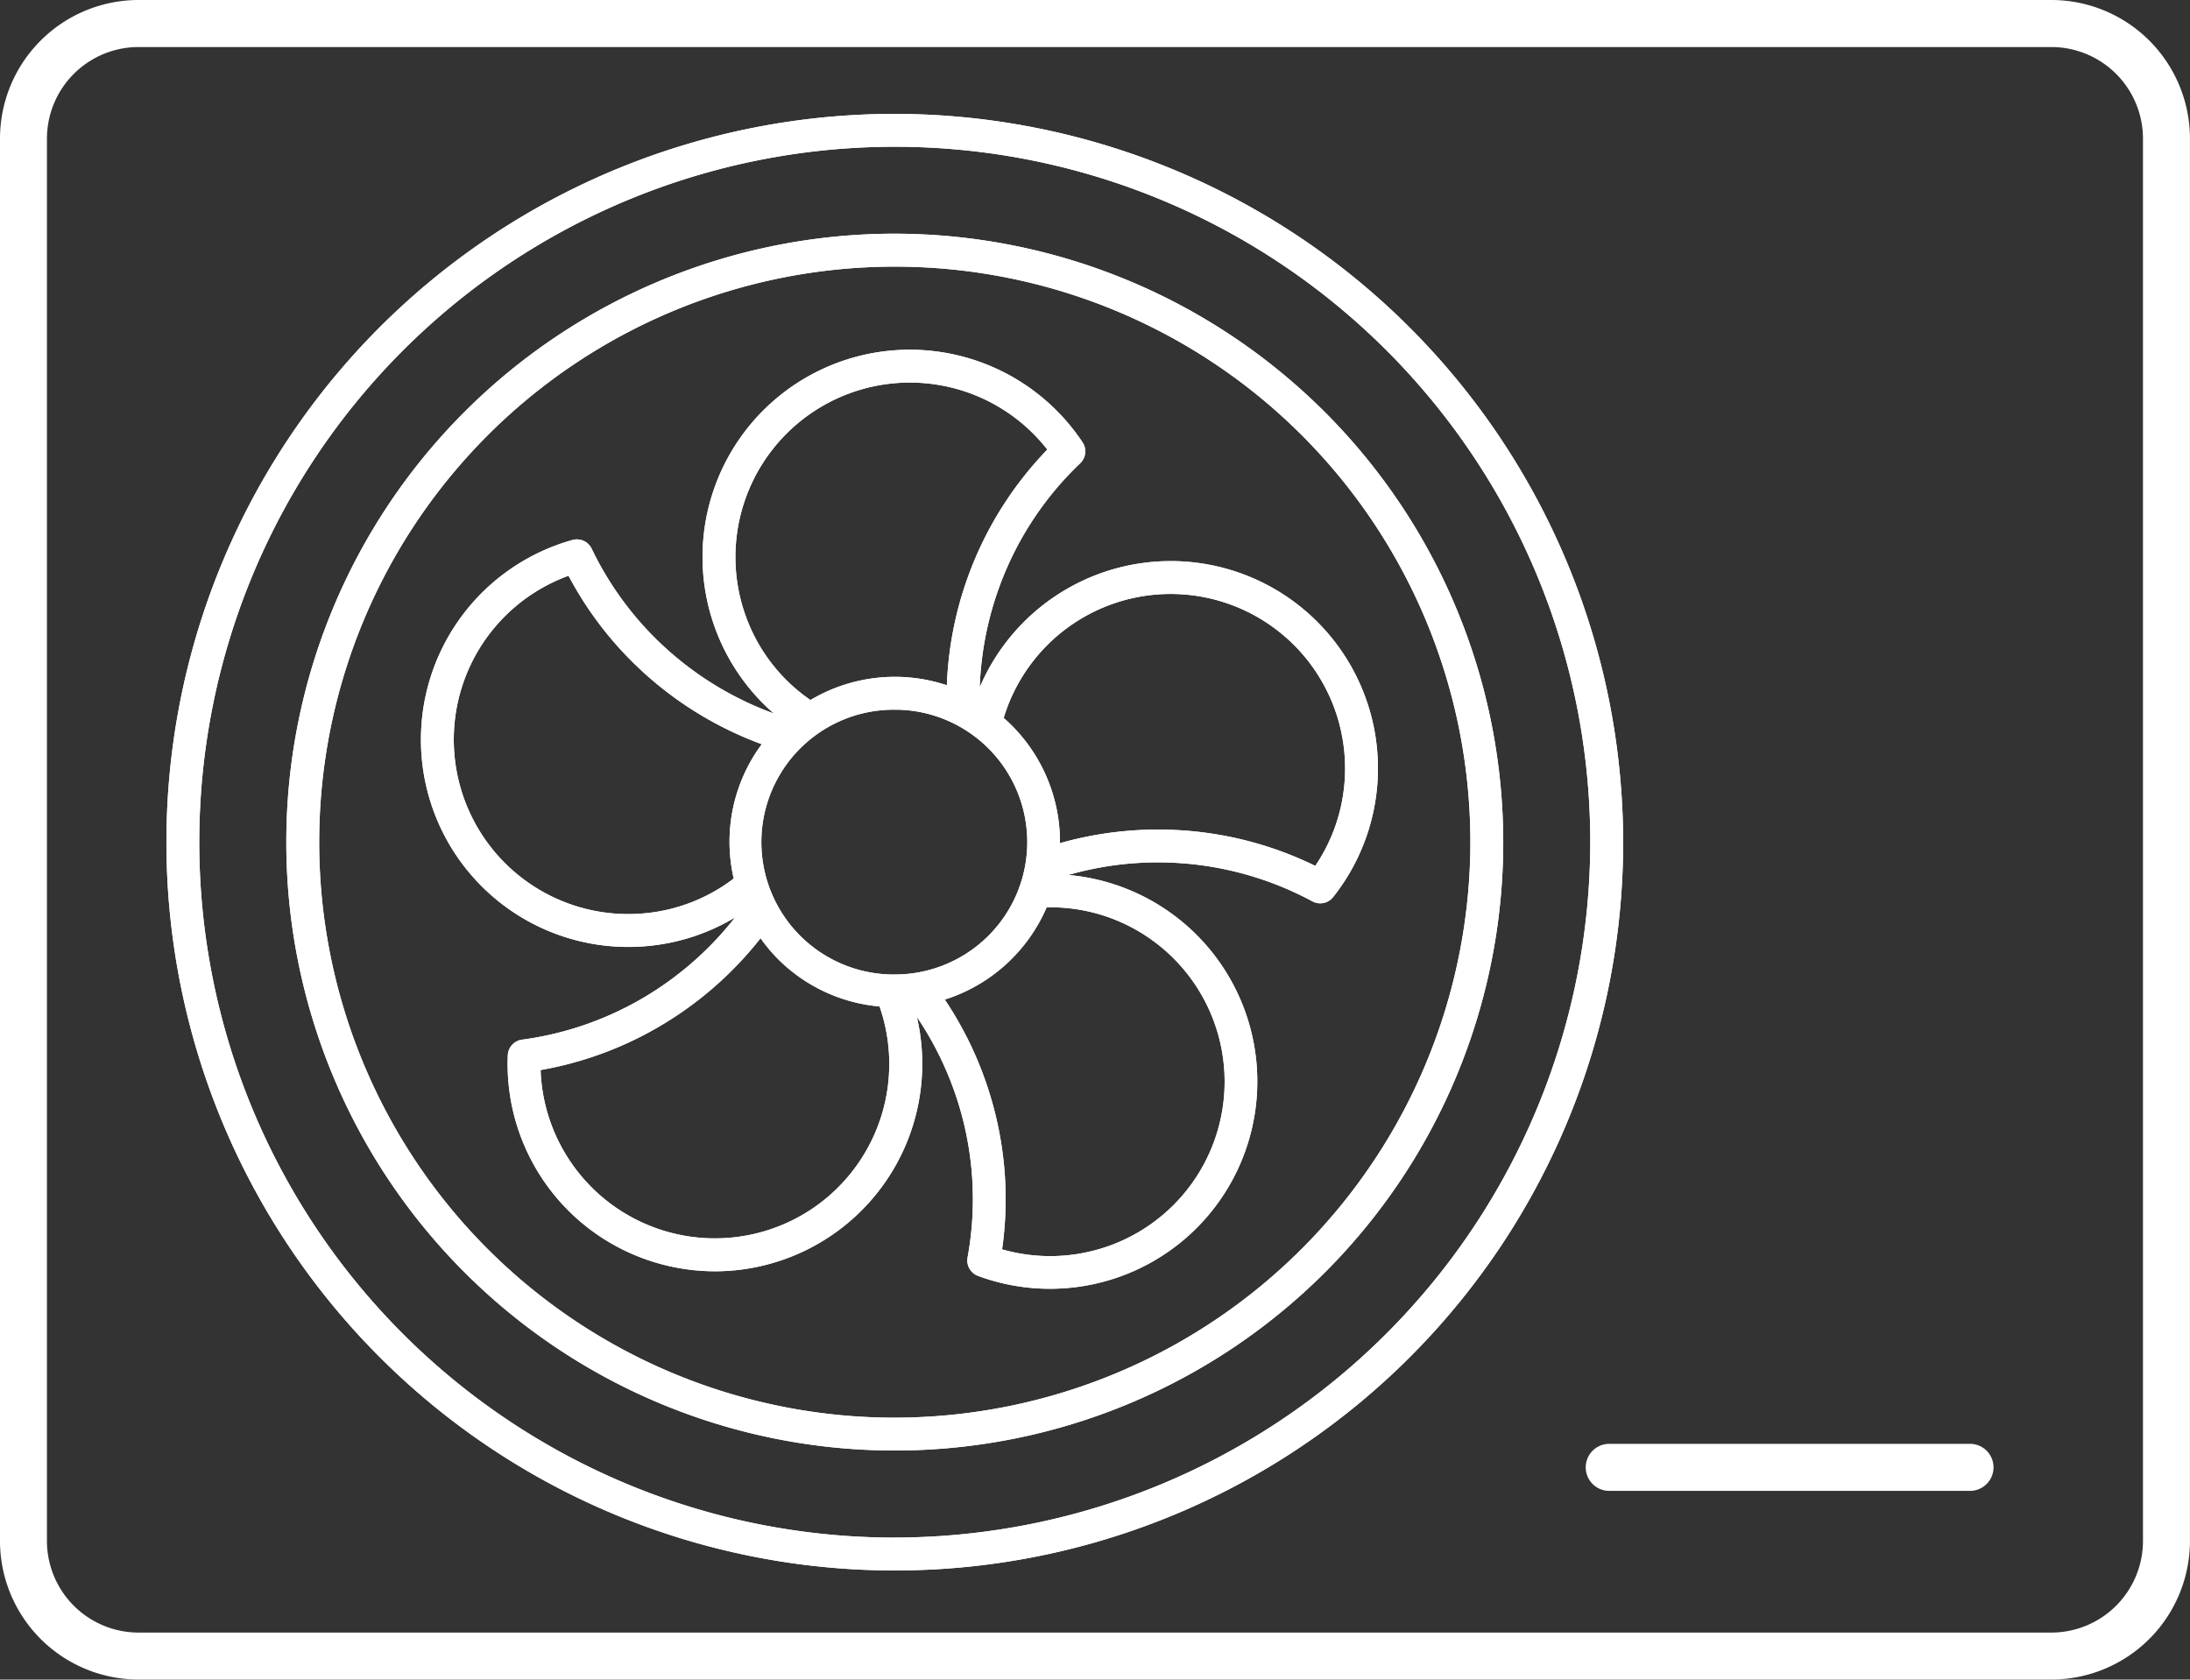 <?xml version="1.0" encoding="UTF-8"?> <svg xmlns="http://www.w3.org/2000/svg" xmlns:xlink="http://www.w3.org/1999/xlink" id="Group_150" data-name="Group 150" width="117.071" height="89.796" viewBox="0 0 117.071 89.796"><rect x="0" y="0" width="117.071" height="89.796" fill="#333333" stroke="none"/><defs><style> .cls-1 { fill: #fff; } .cls-2 { clip-path: url(#clip-path); } </style><clipPath id="clip-path"><rect id="Rectangle_29" data-name="Rectangle 29" class="cls-1" width="117.071" height="89.796"></rect></clipPath></defs><g id="Group_149" data-name="Group 149" class="cls-2"><path id="Path_131" data-name="Path 131" class="cls-1" d="M53.988,10.3A38.936,38.936,0,1,0,92.925,49.232,38.981,38.981,0,0,0,53.988,10.3m0,76.116a37.18,37.18,0,1,1,37.18-37.18,37.222,37.222,0,0,1-37.18,37.18" transform="translate(-6.156 -4.211)"></path><path id="Path_132" data-name="Path 132" class="cls-1" d="M53.988,10.3A38.936,38.936,0,1,0,92.925,49.232,38.981,38.981,0,0,0,53.988,10.3Zm0,76.116a37.18,37.18,0,1,1,37.18-37.18A37.222,37.222,0,0,1,53.988,86.412Z" transform="translate(-6.156 -4.211)"></path><path id="Path_133" data-name="Path 133" class="cls-1" d="M58.424,21.141A32.527,32.527,0,1,0,90.951,53.668,32.564,32.564,0,0,0,58.424,21.141m0,63.3a30.77,30.77,0,1,1,30.771-30.77,30.8,30.8,0,0,1-30.771,30.77" transform="translate(-10.592 -8.647)"></path><path id="Path_134" data-name="Path 134" class="cls-1" d="M58.424,21.141A32.527,32.527,0,1,0,90.951,53.668,32.564,32.564,0,0,0,58.424,21.141Zm0,63.3a30.77,30.77,0,1,1,30.771-30.77A30.8,30.8,0,0,1,58.424,84.438Z" transform="translate(-10.592 -8.647)"></path><path id="Path_135" data-name="Path 135" class="cls-1" d="M78.744,42.946a11.1,11.1,0,0,0-10.8,6.735,17.482,17.482,0,0,1,1.148-5.641A17.3,17.3,0,0,1,73.315,37.7a.879.879,0,0,0,.125-1.121,11.083,11.083,0,1,0-16.5,14.5,17.486,17.486,0,0,1-5.011-2.834A17.308,17.308,0,0,1,47.2,42.268a.879.879,0,0,0-1.027-.466,11.083,11.083,0,0,0,2.96,21.757A11.2,11.2,0,0,0,50.3,63.5a11.053,11.053,0,0,0,4.567-1.52,17.511,17.511,0,0,1-4.244,3.889,17.312,17.312,0,0,1-7.146,2.648.878.878,0,0,0-.76.833,11.078,11.078,0,0,0,8.753,11.3,11.172,11.172,0,0,0,2.34.249A11.09,11.09,0,0,0,64.584,67.3a17.517,17.517,0,0,1,2.4,5.25,17.29,17.29,0,0,1,.31,7.614.879.879,0,0,0,.557.98,11.083,11.083,0,1,0,4.826-21.433A17.4,17.4,0,0,1,85.73,61.122a.879.879,0,0,0,1.105-.227,11.081,11.081,0,0,0-8.091-17.949m-15.5,22.086a7.079,7.079,0,0,1,.16-14.157l.164,0a7.079,7.079,0,0,1-.323,14.155M55.686,46.494a9.326,9.326,0,0,1,15.872-9.526,19.171,19.171,0,0,0-5.371,12.6,8.823,8.823,0,0,0-7.292.791,9.233,9.233,0,0,1-3.209-3.866M50.118,61.752a9.326,9.326,0,0,1-4.155-18.039,19.031,19.031,0,0,0,4.857,5.9,19.239,19.239,0,0,0,5.473,3.107,8.749,8.749,0,0,0-1.5,7.182,9.252,9.252,0,0,1-4.672,1.852m8.74,15.887a9.325,9.325,0,0,1-14.39-7.5,19.04,19.04,0,0,0,7.109-2.8,19.236,19.236,0,0,0,4.649-4.248,8.873,8.873,0,0,0,.787.963,8.763,8.763,0,0,0,5.575,2.686,9.335,9.335,0,0,1-3.73,10.9M76.381,62.69A9.326,9.326,0,0,1,69.14,79.727a19.023,19.023,0,0,0-.463-7.625,19.216,19.216,0,0,0-2.6-5.729,8.833,8.833,0,0,0,5.444-4.931,9.254,9.254,0,0,1,4.86,1.248m11.081-8.177a9.259,9.259,0,0,1-1.58,4.712,19.05,19.05,0,0,0-7.395-1.915,19.27,19.27,0,0,0-6.253.7,8.816,8.816,0,0,0-3.008-6.695,9.324,9.324,0,0,1,18.236,3.2" transform="translate(-15.571 -12.933)"></path><path id="Path_136" data-name="Path 136" class="cls-1" d="M78.744,42.946a11.1,11.1,0,0,0-10.8,6.735,17.482,17.482,0,0,1,1.148-5.641A17.3,17.3,0,0,1,73.315,37.7a.879.879,0,0,0,.125-1.121,11.083,11.083,0,1,0-16.5,14.5,17.486,17.486,0,0,1-5.011-2.834A17.308,17.308,0,0,1,47.2,42.268a.879.879,0,0,0-1.027-.466,11.083,11.083,0,0,0,2.96,21.757A11.2,11.2,0,0,0,50.3,63.5a11.053,11.053,0,0,0,4.567-1.52,17.511,17.511,0,0,1-4.244,3.889,17.312,17.312,0,0,1-7.146,2.648.878.878,0,0,0-.76.833,11.078,11.078,0,0,0,8.753,11.3,11.172,11.172,0,0,0,2.34.249A11.09,11.09,0,0,0,64.584,67.3a17.517,17.517,0,0,1,2.4,5.25,17.29,17.29,0,0,1,.31,7.614.879.879,0,0,0,.557.98,11.083,11.083,0,1,0,4.826-21.433A17.4,17.4,0,0,1,85.73,61.122a.879.879,0,0,0,1.105-.227,11.081,11.081,0,0,0-8.091-17.949Zm-15.5,22.086a7.079,7.079,0,0,1,.16-14.157l.164,0a7.079,7.079,0,0,1-.323,14.155ZM55.686,46.494a9.326,9.326,0,0,1,15.872-9.526,19.171,19.171,0,0,0-5.371,12.6,8.823,8.823,0,0,0-7.292.791A9.233,9.233,0,0,1,55.686,46.494ZM50.118,61.752a9.326,9.326,0,0,1-4.155-18.039,19.031,19.031,0,0,0,4.857,5.9,19.239,19.239,0,0,0,5.473,3.107,8.749,8.749,0,0,0-1.5,7.182A9.252,9.252,0,0,1,50.118,61.752Zm8.74,15.887a9.325,9.325,0,0,1-14.39-7.5,19.04,19.04,0,0,0,7.109-2.8,19.236,19.236,0,0,0,4.649-4.248,8.873,8.873,0,0,0,.787.963,8.763,8.763,0,0,0,5.575,2.686A9.335,9.335,0,0,1,58.858,77.639ZM76.381,62.69A9.326,9.326,0,0,1,69.14,79.727a19.023,19.023,0,0,0-.463-7.625,19.216,19.216,0,0,0-2.6-5.729,8.833,8.833,0,0,0,5.444-4.931A9.254,9.254,0,0,1,76.381,62.69Zm11.081-8.177a9.259,9.259,0,0,1-1.58,4.712,19.05,19.05,0,0,0-7.395-1.915,19.27,19.27,0,0,0-6.253.7,8.816,8.816,0,0,0-3.008-6.695,9.324,9.324,0,0,1,18.236,3.2Z" transform="translate(-15.571 -12.933)"></path><path id="Path_137" data-name="Path 137" class="cls-1" d="M109.668,0H7.4A7.413,7.413,0,0,0,0,7.4V82.392a7.413,7.413,0,0,0,7.4,7.4H109.668a7.412,7.412,0,0,0,7.4-7.4V7.4a7.412,7.412,0,0,0-7.4-7.4m4.889,82.392a4.9,4.9,0,0,1-4.889,4.889H7.4a4.9,4.9,0,0,1-4.89-4.889V7.4A4.9,4.9,0,0,1,7.4,2.515H109.668A4.9,4.9,0,0,1,114.557,7.4Z"></path><path id="Path_138" data-name="Path 138" class="cls-1" d="M163.972,130.611H144.689a1.257,1.257,0,1,0,0,2.515h19.284a1.257,1.257,0,0,0,0-2.515" transform="translate(-58.663 -53.42)"></path></g></svg> 